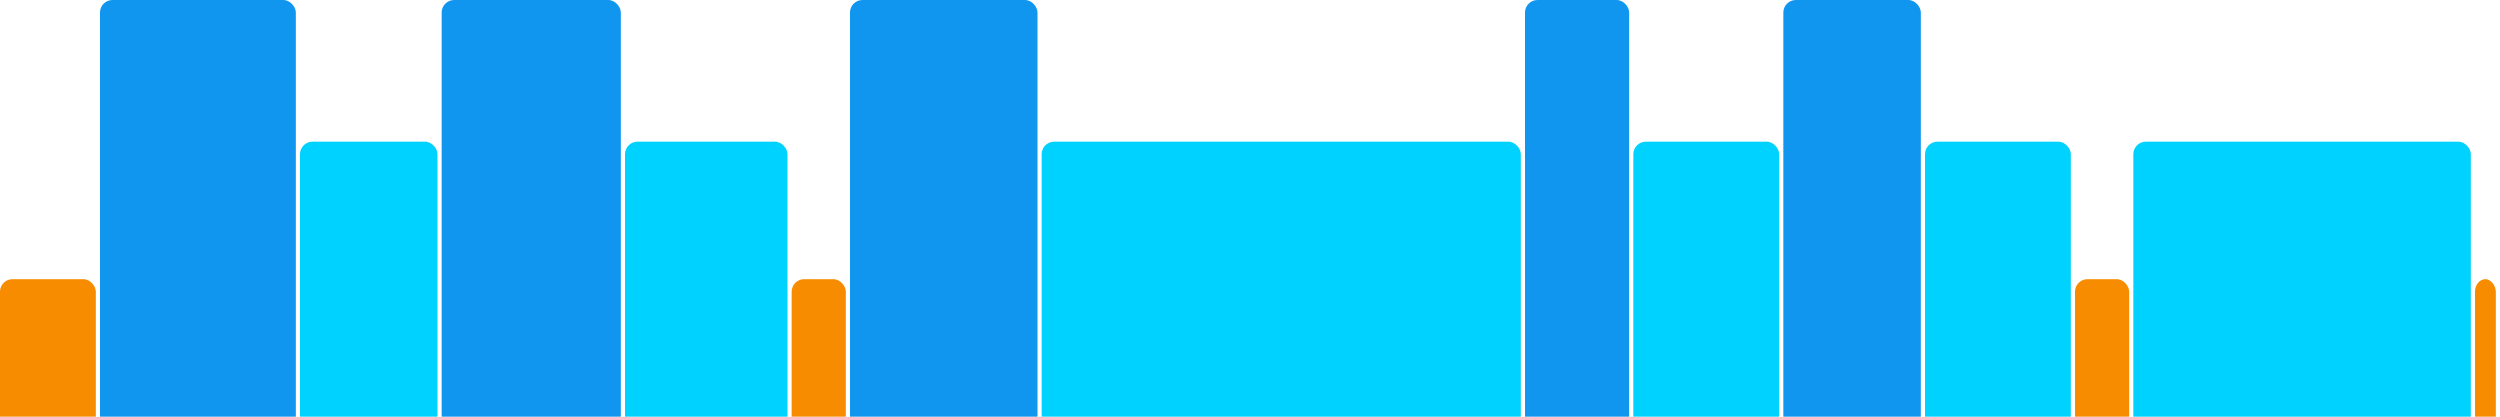<svg version="1.1" baseProfile="full" width="600" height="100" xmlns="http://www.w3.org/2000/svg">
<rect x="0" y="67" rx="3" ry="3" width="23" height="43" fill="rgb(248,140,0)" />
<rect x="24" y="0" rx="3" ry="3" width="47" height="110" fill="rgb(17,150,239)" />
<rect x="72" y="34" rx="3" ry="3" width="33" height="76" fill="rgb(0,210,255)" />
<rect x="106" y="0" rx="3" ry="3" width="43" height="110" fill="rgb(17,150,239)" />
<rect x="150" y="34" rx="3" ry="3" width="39" height="76" fill="rgb(0,210,255)" />
<rect x="190" y="67" rx="3" ry="3" width="13" height="43" fill="rgb(248,140,0)" />
<rect x="204" y="0" rx="3" ry="3" width="45" height="110" fill="rgb(17,150,239)" />
<rect x="250" y="34" rx="3" ry="3" width="115" height="76" fill="rgb(0,210,255)" />
<rect x="366" y="0" rx="3" ry="3" width="25" height="110" fill="rgb(17,150,239)" />
<rect x="392" y="34" rx="3" ry="3" width="35" height="76" fill="rgb(0,210,255)" />
<rect x="428" y="0" rx="3" ry="3" width="33" height="110" fill="rgb(17,150,239)" />
<rect x="462" y="34" rx="3" ry="3" width="35" height="76" fill="rgb(0,210,255)" />
<rect x="498" y="67" rx="3" ry="3" width="13" height="43" fill="rgb(248,140,0)" />
<rect x="512" y="34" rx="3" ry="3" width="81" height="76" fill="rgb(0,210,255)" />
<rect x="594" y="67" rx="3" ry="3" width="5" height="43" fill="rgb(248,140,0)" />
</svg>